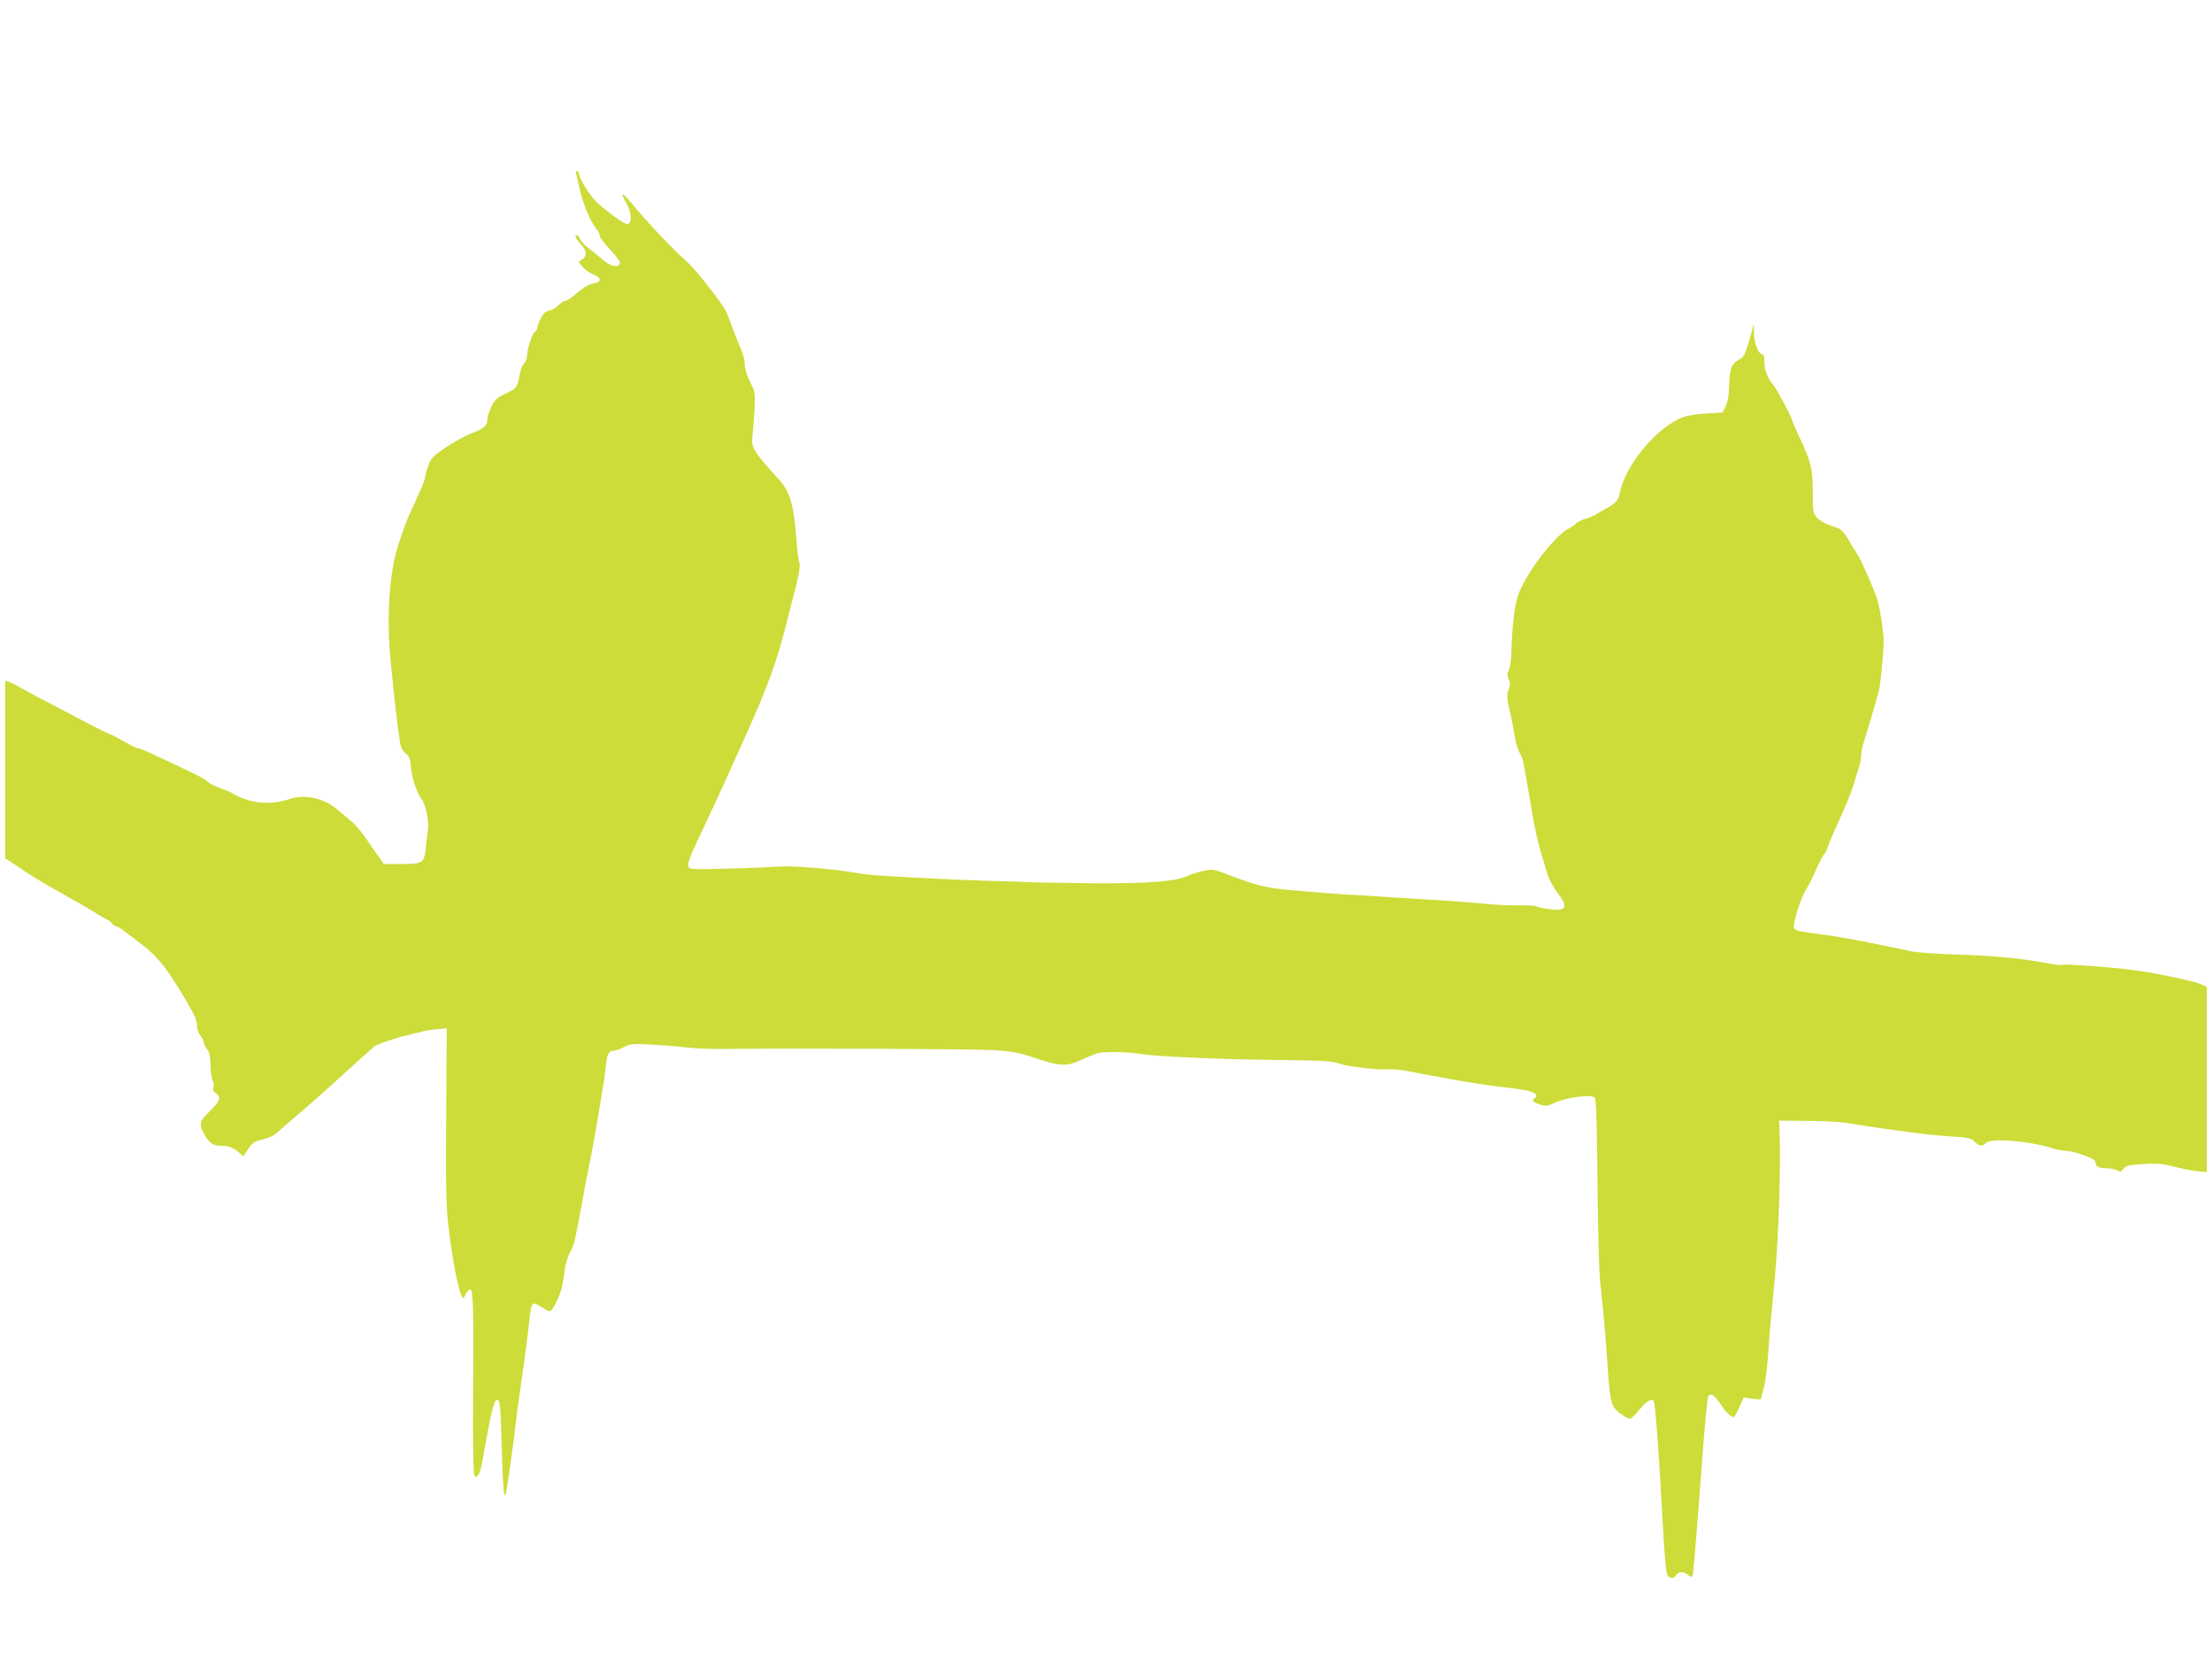 <?xml version="1.0" standalone="no"?>
<!DOCTYPE svg PUBLIC "-//W3C//DTD SVG 20010904//EN"
 "http://www.w3.org/TR/2001/REC-SVG-20010904/DTD/svg10.dtd">
<svg version="1.0" xmlns="http://www.w3.org/2000/svg"
 width="1280pt" height="960pt" viewBox="0 0 1280 960"
 preserveAspectRatio="xMidYMid meet">
<g transform="translate(0,960) scale(0.1,-0.1)"
fill="#cddc39" stroke="none">
<path d="M3335 8588 c4 -13 10 -41 15 -63 19 -96 66 -210 106 -256 8 -8 14
-23 14 -33 0 -10 28 -46 61 -81 40 -42 59 -70 56 -80 -11 -28 -55 -17 -106 28
-28 23 -64 53 -82 66 -17 13 -36 35 -42 48 -5 12 -14 23 -19 23 -16 0 -7 -21
22 -52 35 -36 38 -70 9 -89 l-21 -14 22 -28 c12 -16 40 -35 61 -44 22 -8 39
-22 39 -29 0 -15 -6 -18 -52 -28 -15 -4 -50 -26 -78 -51 -28 -25 -58 -45 -67
-45 -8 0 -26 -11 -39 -25 -13 -14 -37 -28 -54 -32 -23 -4 -36 -16 -50 -44 -11
-21 -20 -45 -20 -52 0 -8 -6 -20 -14 -26 -17 -14 -46 -100 -46 -137 0 -15 -7
-35 -15 -44 -9 -10 -18 -26 -20 -36 -3 -11 -9 -40 -15 -65 -10 -43 -15 -48
-71 -75 -51 -24 -65 -36 -85 -76 -13 -26 -24 -60 -24 -76 0 -36 -19 -52 -97
-82 -35 -14 -100 -50 -145 -80 -73 -50 -84 -61 -100 -105 -10 -28 -18 -57 -18
-66 0 -10 -16 -52 -36 -95 -19 -44 -45 -99 -56 -124 -30 -66 -80 -218 -90
-275 -31 -165 -37 -365 -19 -555 28 -284 39 -379 57 -493 4 -23 16 -45 32 -57
21 -17 26 -31 30 -78 4 -61 35 -154 62 -187 24 -29 43 -124 36 -176 -3 -24 -9
-71 -12 -104 -9 -89 -18 -95 -140 -95 l-103 0 -30 43 c-17 23 -50 72 -75 108
-25 36 -61 79 -81 95 -19 16 -55 46 -80 67 -78 68 -193 94 -281 63 -72 -25
-156 -28 -225 -10 -35 10 -75 25 -89 35 -14 10 -53 27 -85 38 -33 12 -67 29
-75 39 -13 15 -83 50 -326 163 -34 16 -68 29 -75 29 -8 0 -45 18 -83 40 -37
22 -71 40 -75 40 -7 0 -107 50 -246 124 -44 23 -120 63 -170 89 -50 26 -104
56 -121 66 -16 10 -40 22 -52 25 l-22 7 0 -513 0 -514 97 -65 c91 -60 126 -80
293 -174 36 -20 90 -51 120 -70 30 -19 64 -38 75 -44 12 -5 27 -16 34 -25 7
-9 18 -16 23 -16 6 0 23 -10 39 -22 15 -13 47 -36 70 -53 121 -88 172 -148
281 -330 66 -110 78 -138 78 -174 0 -16 9 -40 20 -54 11 -14 20 -32 20 -40 0
-8 8 -25 18 -38 14 -18 19 -42 20 -91 0 -36 6 -76 12 -88 6 -11 8 -30 5 -41
-5 -15 -1 -25 14 -35 32 -23 25 -45 -34 -103 -59 -57 -64 -74 -39 -124 30 -59
54 -77 101 -77 47 0 75 -11 109 -42 l22 -19 29 43 c25 37 36 44 82 54 29 7 63
21 74 32 12 10 74 63 137 117 63 54 184 161 267 238 84 77 161 145 170 152 24
16 124 50 193 65 30 7 66 16 80 20 14 5 52 11 85 14 l60 6 -3 -502 c-3 -410 0
-528 12 -638 31 -261 76 -461 93 -414 2 6 10 20 18 30 33 43 36 1 33 -533 -2
-381 0 -525 9 -534 15 -15 32 16 43 79 49 280 68 362 86 362 18 0 22 -47 28
-300 3 -118 9 -226 13 -240 8 -27 8 -27 34 150 24 172 29 209 38 290 6 47 15
117 21 155 5 39 15 106 21 150 6 44 15 112 20 150 5 39 12 98 15 133 4 37 12
66 19 68 7 3 30 -6 50 -21 21 -14 43 -24 49 -22 15 4 57 91 68 140 5 23 13 70
17 104 5 33 18 77 30 96 12 20 27 62 32 94 6 32 15 78 20 103 5 25 13 70 19
100 5 30 14 78 19 105 6 28 15 73 20 100 21 103 42 220 61 340 6 33 15 87 20
120 6 33 13 87 16 120 7 66 17 85 46 85 10 0 37 9 59 21 36 18 53 20 147 15
59 -3 150 -10 202 -16 52 -6 143 -11 203 -10 499 5 1496 0 1597 -7 92 -7 146
-17 205 -37 168 -58 204 -60 297 -17 35 16 77 33 93 37 43 10 168 8 255 -6 98
-15 465 -31 815 -34 241 -3 287 -6 330 -22 42 -15 204 -35 270 -32 45 1 73 -1
125 -11 30 -6 80 -15 110 -21 30 -5 80 -14 110 -20 106 -21 279 -47 395 -59
99 -11 149 -35 115 -56 -20 -12 -9 -24 30 -36 35 -11 46 -10 78 6 70 34 221
55 240 33 8 -11 13 -141 16 -484 2 -258 9 -516 15 -574 27 -263 32 -324 41
-460 11 -181 21 -249 40 -275 19 -26 74 -65 92 -65 7 0 31 23 53 50 38 49 69
69 83 55 10 -9 30 -274 52 -680 10 -191 18 -286 26 -322 5 -24 37 -32 49 -13
16 26 43 29 69 9 20 -15 27 -17 30 -7 5 15 17 152 55 659 15 201 31 371 35
377 14 24 36 11 72 -43 31 -48 60 -75 78 -75 2 0 16 25 30 56 l26 57 50 -7
c28 -4 50 -5 50 -2 0 3 7 31 16 63 9 32 20 117 25 188 8 121 16 211 40 460 21
226 34 626 27 830 l-3 70 160 -1 c88 0 192 -6 230 -12 174 -28 209 -33 433
-62 42 -6 124 -13 181 -17 92 -5 108 -9 128 -30 28 -27 45 -29 63 -8 25 31
250 14 385 -29 28 -9 64 -16 81 -16 45 0 169 -45 169 -61 1 -28 17 -39 61 -39
24 0 53 -6 65 -12 17 -11 22 -10 37 8 14 19 31 23 112 28 78 5 110 3 175 -14
44 -11 106 -23 138 -27 l57 -6 0 537 0 536 -32 14 c-18 8 -58 19 -88 25 -30 7
-73 16 -95 21 -80 17 -152 29 -230 39 -124 16 -382 34 -392 28 -5 -3 -41 0
-79 8 -147 28 -317 45 -519 51 -115 3 -239 12 -275 19 -36 7 -141 29 -235 49
-93 19 -224 42 -291 50 -139 18 -154 22 -154 45 1 40 43 168 69 210 16 25 44
80 61 121 18 41 38 79 44 85 7 5 18 28 25 50 7 22 39 96 71 165 31 69 63 145
70 170 7 25 21 70 31 101 11 30 19 68 19 84 0 16 4 42 9 59 20 65 70 232 76
256 3 14 11 41 17 60 9 30 27 211 28 290 1 34 -16 155 -28 205 -11 48 -15 59
-54 150 -45 104 -51 117 -73 152 -11 17 -35 56 -53 87 -31 50 -39 56 -90 72
-34 10 -68 28 -84 45 -27 29 -28 32 -28 151 0 136 -10 177 -81 326 -21 46 -39
87 -39 92 0 13 -91 183 -110 205 -32 36 -50 83 -50 130 0 30 -4 45 -13 45 -21
0 -47 66 -48 123 l0 52 -14 -50 c-33 -117 -43 -140 -62 -150 -54 -28 -65 -55
-68 -170 -1 -45 -8 -83 -19 -106 l-18 -36 -92 -6 c-50 -2 -110 -11 -134 -20
-150 -53 -341 -281 -369 -442 -7 -38 -28 -62 -78 -87 -22 -11 -47 -26 -55 -32
-8 -7 -35 -18 -60 -26 -25 -7 -52 -20 -60 -29 -8 -9 -28 -23 -45 -31 -74 -38
-222 -226 -281 -360 -28 -63 -43 -173 -48 -355 -1 -44 -8 -91 -15 -103 -10
-19 -10 -30 -1 -53 10 -23 10 -35 0 -59 -12 -30 -10 -60 10 -140 6 -25 15 -70
20 -100 8 -61 21 -105 41 -141 12 -23 16 -41 39 -181 6 -32 14 -84 20 -115 20
-126 39 -209 64 -290 9 -29 23 -76 31 -103 8 -28 35 -77 60 -110 46 -60 50
-84 13 -93 -22 -6 -121 8 -140 19 -6 4 -50 6 -97 5 -47 -1 -131 3 -186 8 -55
6 -174 15 -265 21 -91 5 -237 15 -325 20 -88 6 -198 13 -245 15 -47 3 -165 12
-263 21 -184 15 -218 23 -431 104 -54 21 -64 21 -115 10 -31 -7 -68 -19 -84
-26 -66 -34 -221 -47 -547 -45 -173 2 -340 4 -370 6 -30 2 -152 6 -270 9 -182
6 -408 17 -625 31 -27 2 -77 8 -110 14 -126 22 -363 42 -435 37 -41 -3 -177
-9 -302 -12 -207 -6 -228 -5 -234 10 -8 21 5 53 106 266 43 91 97 208 120 260
23 52 64 142 90 200 138 303 198 467 254 695 14 55 31 125 40 155 28 106 39
168 31 187 -5 10 -12 68 -16 128 -15 203 -37 280 -100 349 -153 168 -164 186
-154 260 3 28 8 94 11 148 5 92 4 98 -25 157 -19 37 -31 76 -31 100 0 22 -9
60 -19 83 -11 24 -34 81 -51 128 -17 47 -36 94 -42 105 -27 51 -180 244 -222
280 -75 64 -230 228 -330 349 -47 57 -58 53 -22 -8 29 -50 35 -113 11 -122
-15 -6 -83 40 -175 119 -41 36 -110 144 -110 174 0 7 -5 13 -11 13 -7 0 -9 -8
-4 -22z"/>
</g>
</svg>

